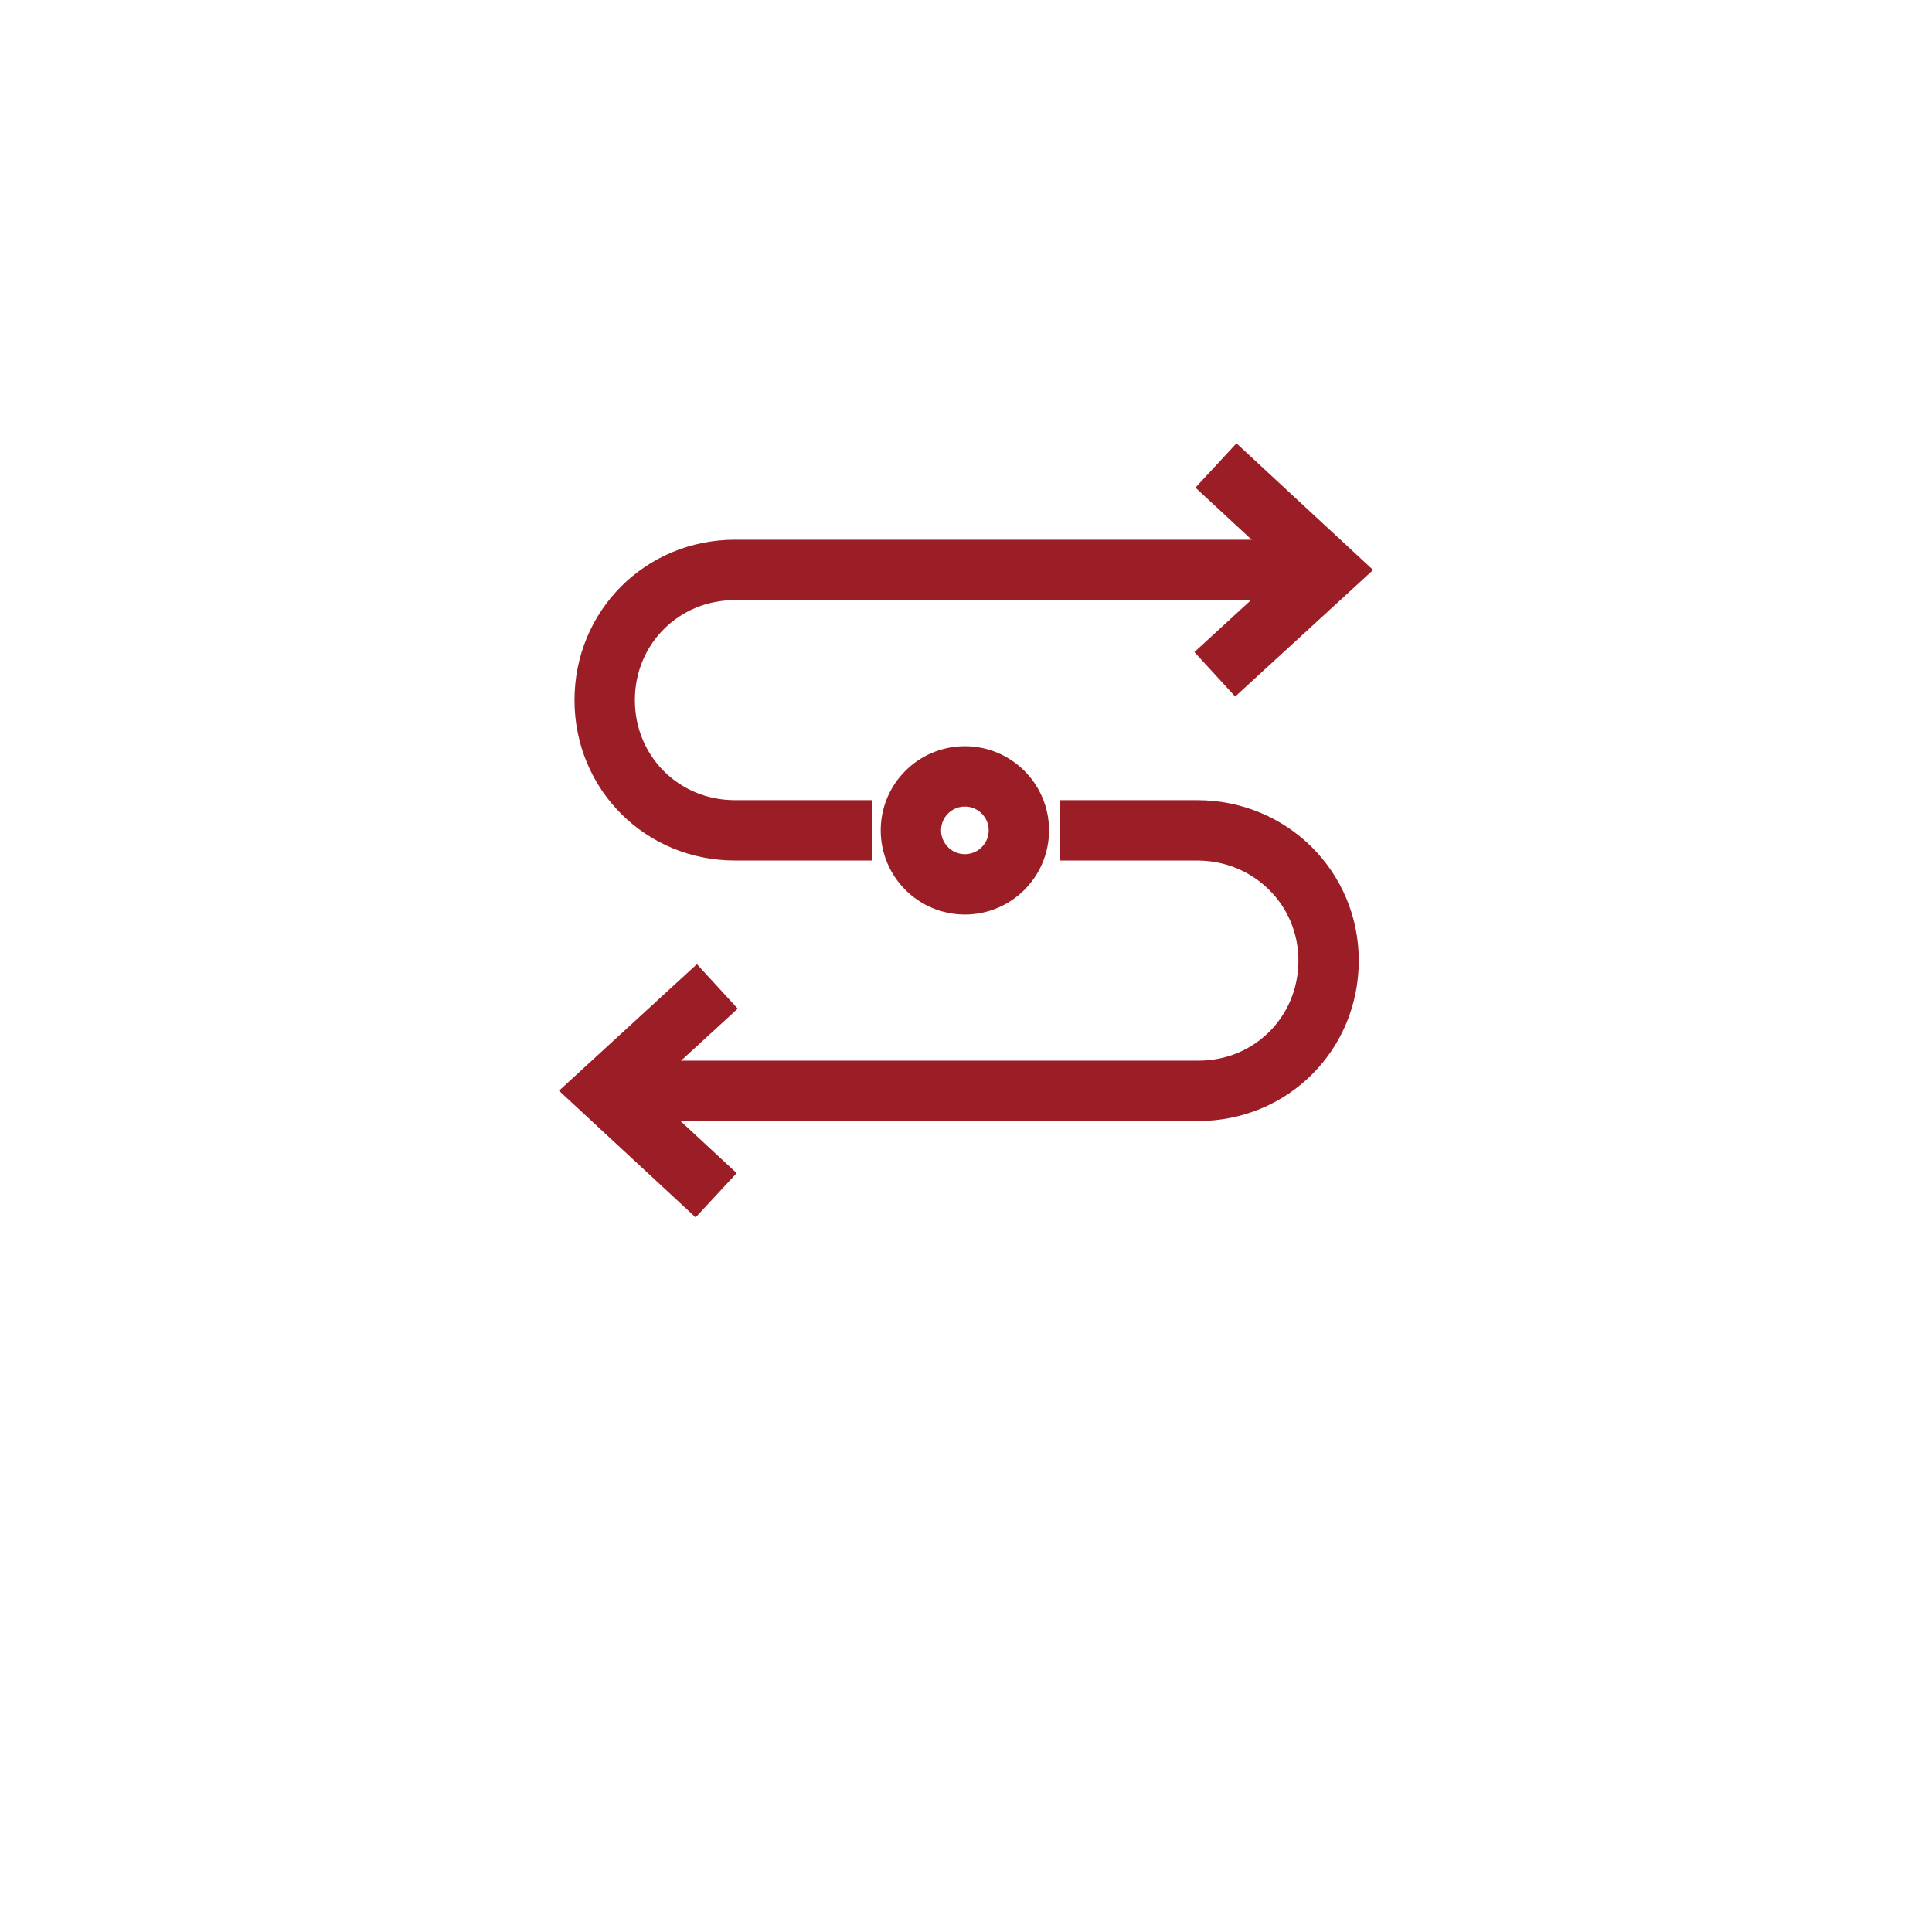 <svg width="56" height="56" viewBox="0 0 56 56" fill="none" xmlns="http://www.w3.org/2000/svg">
<g filter="url(#filter0_d_1_241)">
<circle cx="28" cy="24" r="20" fill="white"/>
</g>
<path d="M29.532 24.068C29.532 24.932 28.832 25.633 27.968 25.633C27.103 25.633 26.403 24.932 26.403 24.068C26.403 23.204 27.103 22.504 27.968 22.504C28.832 22.504 29.532 23.204 29.532 24.068Z" stroke="#9B1E26" stroke-width="1.75" stroke-miterlimit="10" stroke-linecap="round"/>
<path d="M17.527 31.618H34.736C36.844 31.618 38.51 29.952 38.51 27.843C38.51 25.735 36.81 24.068 34.702 24.068H30.723" stroke="#9B1E26" stroke-width="1.75" stroke-miterlimit="10"/>
<path d="M20.792 28.591L17.493 31.618L20.758 34.645" stroke="#9B1E26" stroke-width="1.75" stroke-miterlimit="10"/>
<path d="M38.476 16.519H21.302C19.194 16.519 17.527 18.185 17.527 20.294C17.527 22.402 19.194 24.068 21.302 24.068H25.281" stroke="#9B1E26" stroke-width="1.75" stroke-miterlimit="10"/>
<path d="M35.211 19.545L38.51 16.518L35.245 13.492" stroke="#9B1E26" stroke-width="1.75" stroke-miterlimit="10"/>
<defs>
<filter id="filter0_d_1_241" x="0" y="0" width="56" height="56" filterUnits="userSpaceOnUse" color-interpolation-filters="sRGB">
<feFlood flood-opacity="0" result="BackgroundImageFix"/>
<feColorMatrix in="SourceAlpha" type="matrix" values="0 0 0 0 0 0 0 0 0 0 0 0 0 0 0 0 0 0 127 0" result="hardAlpha"/>
<feOffset dy="4"/>
<feGaussianBlur stdDeviation="4"/>
<feColorMatrix type="matrix" values="0 0 0 0 0.608 0 0 0 0 0.118 0 0 0 0 0.149 0 0 0 0.05 0"/>
<feBlend mode="normal" in2="BackgroundImageFix" result="effect1_dropShadow_1_241"/>
<feBlend mode="normal" in="SourceGraphic" in2="effect1_dropShadow_1_241" result="shape"/>
</filter>
</defs>
</svg>
